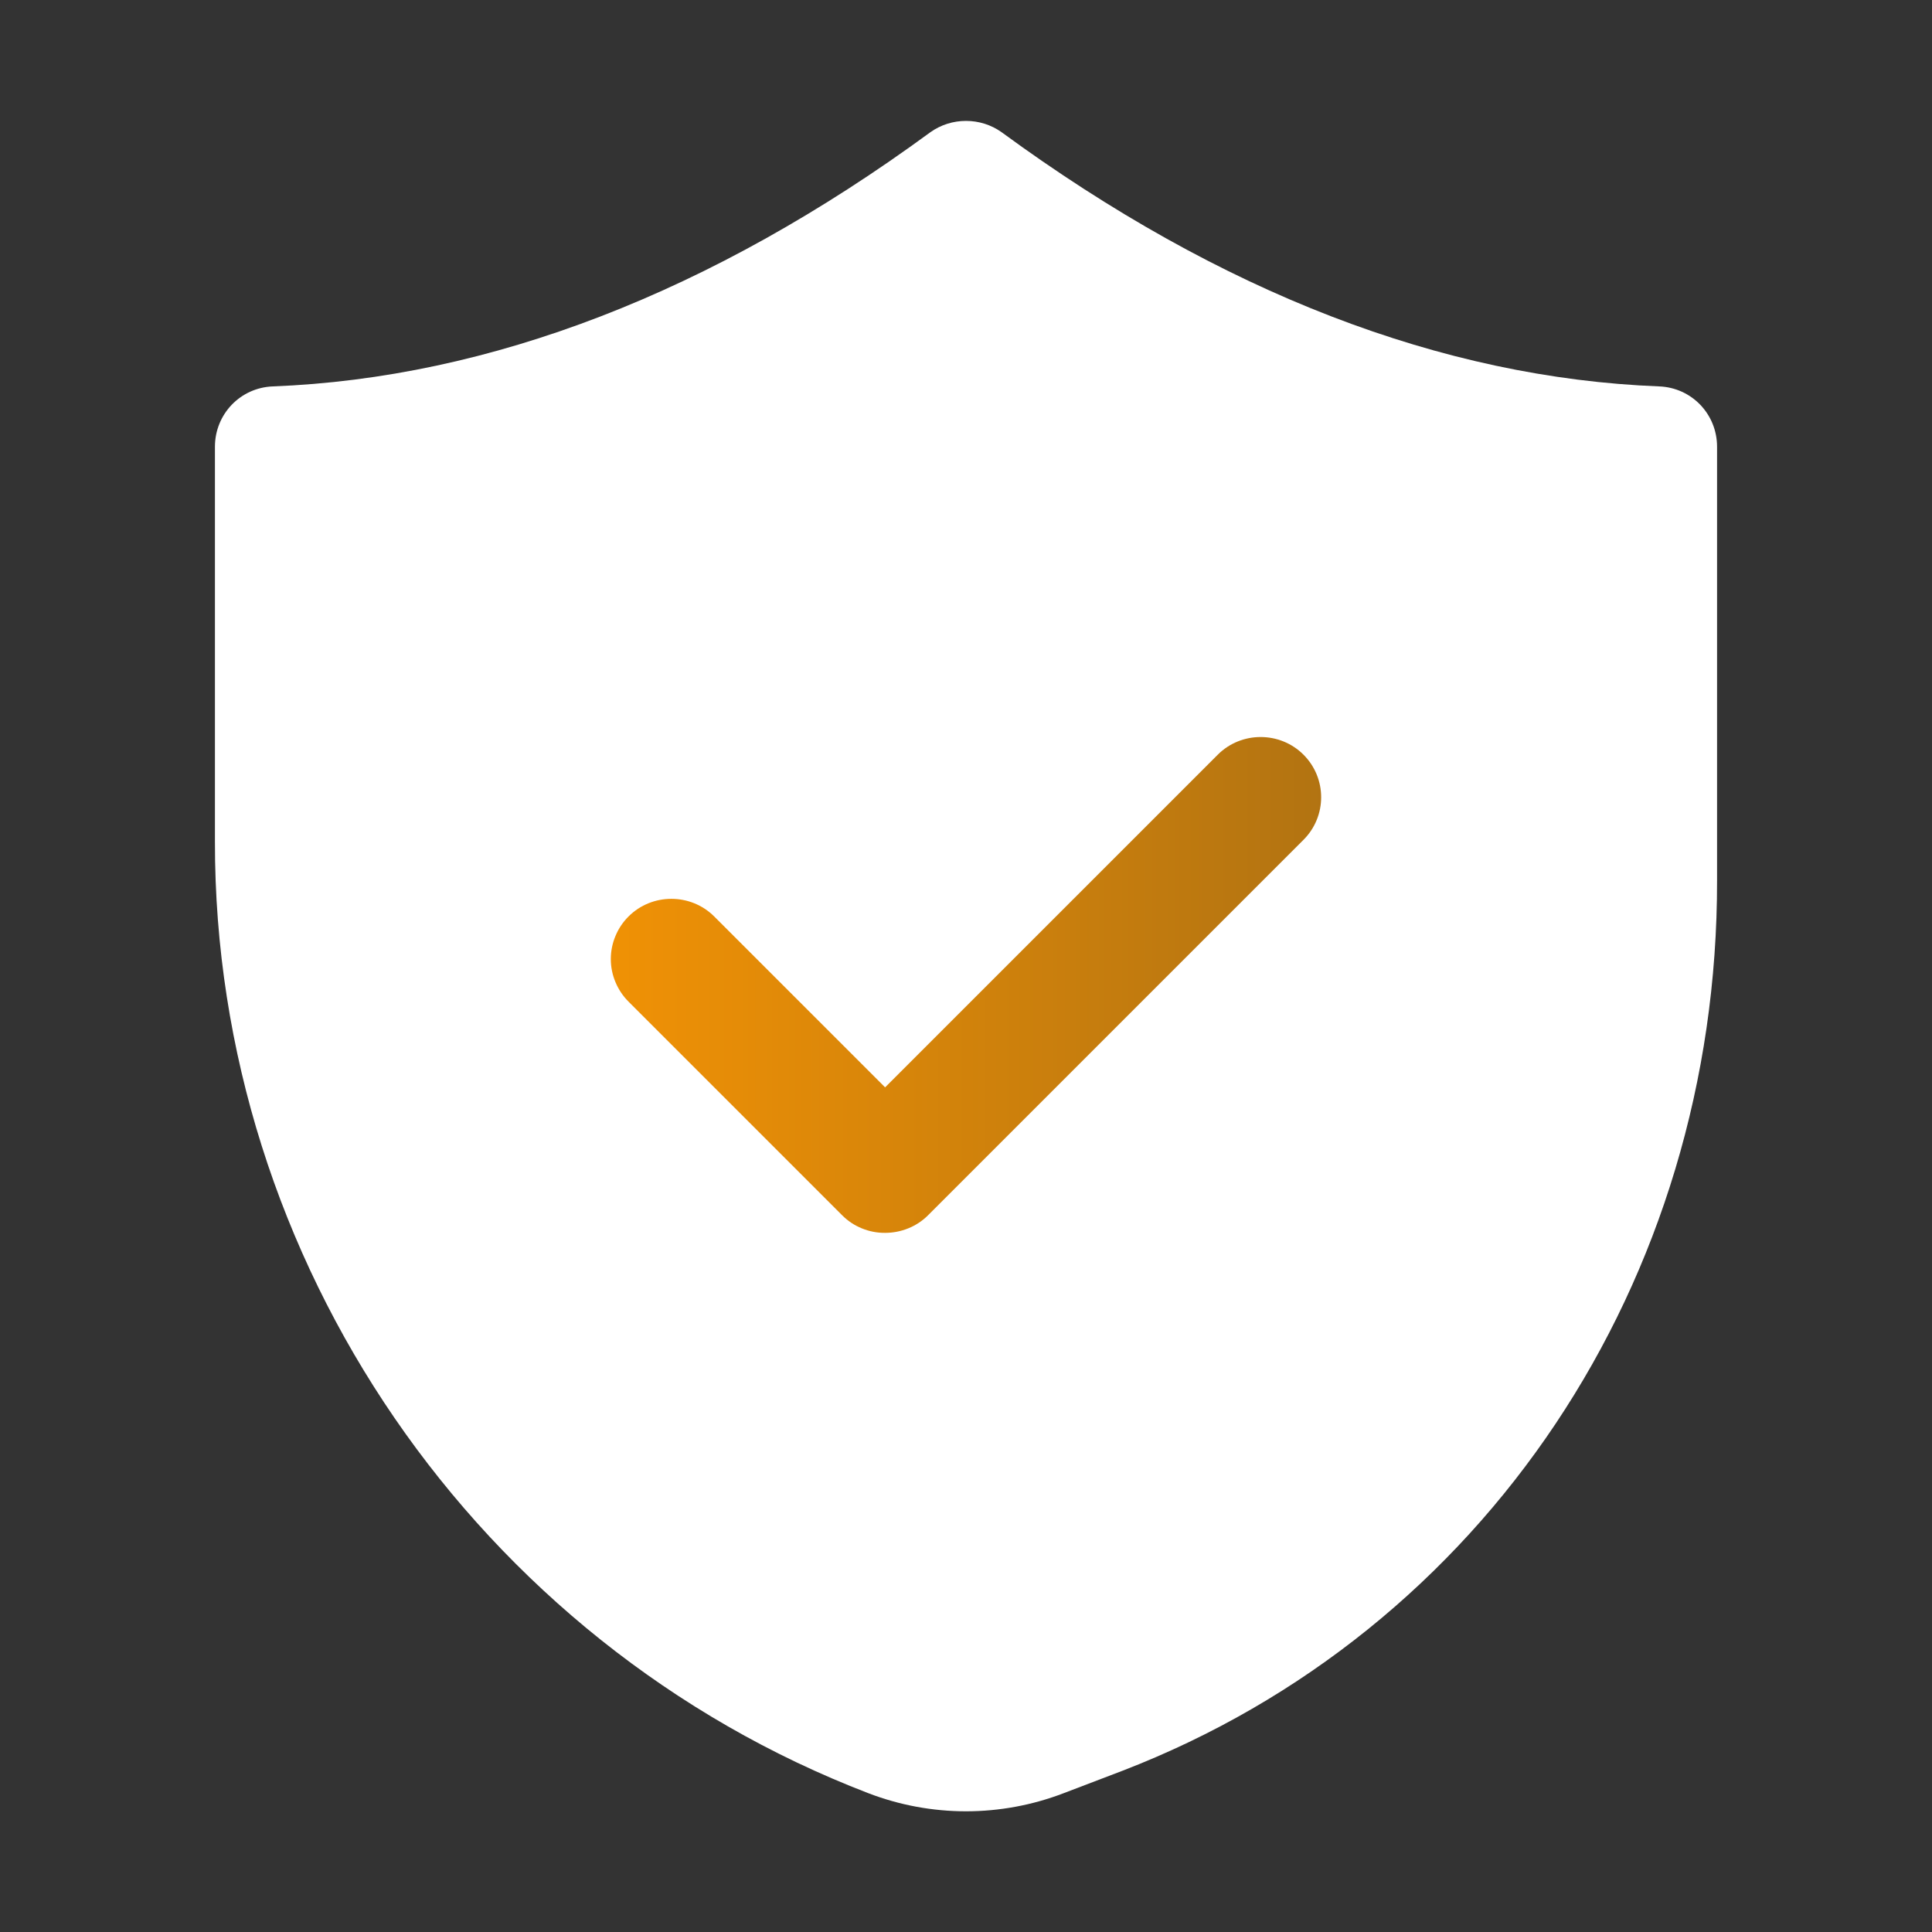 <svg width="32" height="32" viewBox="0 0 32 32" fill="none" xmlns="http://www.w3.org/2000/svg">
<rect x="0" y="0" width="32" height="32" fill="#333333" stroke="none"/>
<circle cx="15.733" cy="15.733" r="8.267" fill="url(#paint0_linear_8207_59)"/>
<path d="M3.56 7.4V13.94C3.55 20.88 7.9 27.21 14.38 29.7C15.423 30.101 16.577 30.101 17.62 29.7L18.59 29.33C24.58 27.02 28.45 21.23 28.44 14.58V7.4C28.44 6.86 28.02 6.42 27.48 6.4C23.89 6.26 20.22 4.85 16.59 2.19C16.24 1.94 15.76 1.94 15.41 2.19C11.78 4.85 8.11 6.26 4.52 6.4C3.98 6.42 3.56 6.86 3.56 7.4ZM10.41 15.18C10.8 14.79 11.44 14.79 11.83 15.18L14.66 18.01L20.17 12.5C20.56 12.11 21.2 12.11 21.59 12.5C21.98 12.89 21.98 13.52 21.59 13.91L15.37 20.13C15.18 20.32 14.92 20.42 14.66 20.42C14.528 20.421 14.398 20.396 14.276 20.346C14.154 20.297 14.043 20.223 13.95 20.13L10.41 16.59C10.317 16.497 10.244 16.387 10.194 16.267C10.143 16.146 10.117 16.016 10.117 15.885C10.117 15.754 10.143 15.624 10.194 15.503C10.244 15.382 10.317 15.273 10.41 15.18Z" fill="white"/>
<defs>
<linearGradient id="paint0_linear_8207_59" x1="24" y1="15.733" x2="7.467" y2="15.733" gradientUnits="userSpaceOnUse">
<stop stop-color="#A76E14"/>
<stop offset="1" stop-color="#FE9802"/>
</linearGradient>
</defs>
</svg>

